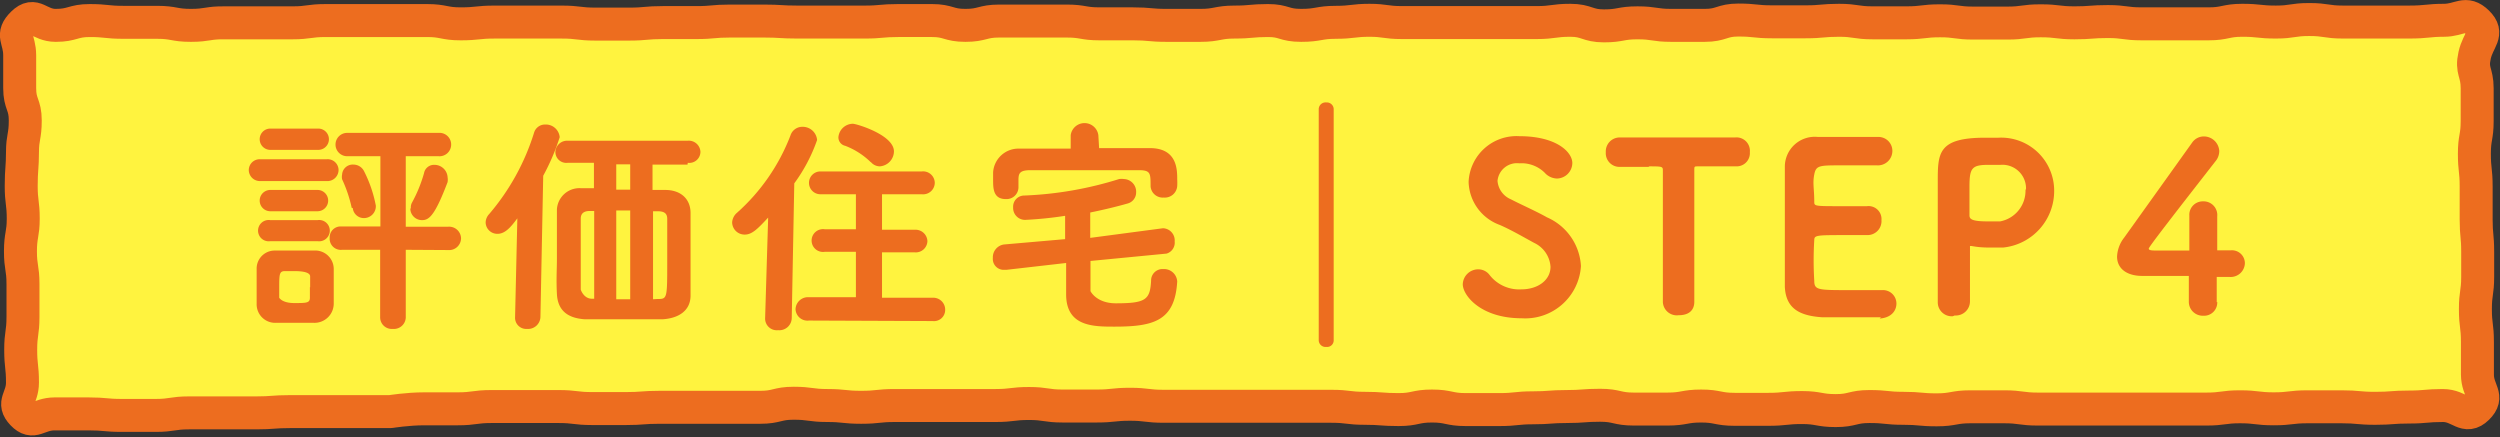 <svg viewBox="0 0 98.58 17.25" xmlns="http://www.w3.org/2000/svg"><rect x="0" y="0" width="98.58" height="17.25" fill="#333333" stroke="none"/><path d="m97.69.88c-.47-.46-.69-.08-1.32-.08s-.67.07-1.37.07-.66 0-1.32 0h-1.29c-.66 0-.66-.1-1.33-.1s-.66.1-1.32.1-.66-.07-1.32-.07-.67.14-1.33.14-.66 0-1.32 0-.66 0-1.32 0-.67-.09-1.33-.09-.66.05-1.32.05-.66-.08-1.33-.08-.66.09-1.32.09-.66 0-1.33 0-.66-.09-1.32-.09-.66.08-1.33.08h-1.32c-.67 0-.67-.1-1.33-.1s-.66.06-1.32.06h-1.33c-.66 0-.66-.07-1.32-.07s-.66.21-1.33.21-.66 0-1.32 0-.66-.1-1.33-.1-.66.12-1.32.12-.67-.22-1.33-.22-.66.09-1.33.09-.66 0-1.32 0-.66 0-1.33 0-.66 0-1.32 0-.67 0-1.33 0-.66-.09-1.29-.09-.67.08-1.33.08-.67.12-1.36.12-.66-.19-1.31-.19-.66.06-1.32.06-.68.13-1.34.13h-1.34c-.66 0-.66-.06-1.32-.06s-.66 0-1.32 0-.64-.11-1.3-.11-.67 0-1.33 0h-1.33c-.66 0-.66.17-1.33.17s-.66-.19-1.32-.19-.66 0-1.33 0-.66.06-1.32.06-.66 0-1.32 0-.67 0-1.33 0-.67-.04-1.33-.04-.66 0-1.33 0-.66.06-1.32.06h-1.33c-.67 0-.67.06-1.33.06h-1.33c-.66 0-.66-.08-1.33-.08s-.66 0-1.32 0-.67 0-1.33 0-.67.07-1.33.07-.67-.13-1.33-.13-.67 0-1.33 0-.67 0-1.33 0-.66 0-1.33 0-.66.09-1.32.09-.67 0-1.34 0h-1.32c-.67-.01-.67.1-1.34.1s-.66-.12-1.33-.12-.66 0-1.33 0-.67-.07-1.33-.07-.67.19-1.34.19-.82-.55-1.3-.08-.12.61-.12 1.26 0 .64 0 1.29.22.64.22 1.28-.11.65-.11 1.25-.05.69-.05 1.33.08.67.08 1.29-.11.65-.11 1.29.1.65.1 1.29v1.29c0 .65-.09.65-.09 1.3s.07.65.07 1.29-.43.79 0 1.24.61 0 1.27 0 .66 0 1.33 0 .66.06 1.32.06.67 0 1.33 0 .66-.1 1.32-.1.67 0 1.33 0 .66 0 1.32 0 .66-.05 1.33-.05.66 0 1.32 0h1.32 1.32s.67-.11 1.33-.11.66 0 1.32 0 .67-.09 1.33-.09h2.65c.66 0 .66.08 1.33.08h1.32c.66 0 .66-.05 1.33-.05s.66 0 1.32 0 .66 0 1.32 0 .67 0 1.33 0 .66-.16 1.32-.16.67.09 1.33.09.66.07 1.33.07.66-.07 1.32-.07.67 0 1.33 0 .66 0 1.32 0h1.33c.66 0 .66-.08 1.32-.08s.67.1 1.33.1.66 0 1.33 0 .66-.07 1.32-.07.67.08 1.33.08h2.65 1.32s.66 0 1.32 0 .66 0 1.32 0 .66.08 1.32.08.67.05 1.33.05.66-.14 1.32-.14.67.14 1.33.14h1.33c.66 0 .66-.07 1.32-.07s.67-.05 1.33-.05.66-.05 1.32-.05.66.15 1.33.15h1.32c.67 0 .67-.12 1.33-.12s.66.13 1.33.13.66 0 1.32 0 .67-.07 1.33-.07.67.12 1.33.12.66-.16 1.33-.16.66.07 1.33.07.66.06 1.32.06.67-.12 1.33-.12.67 0 1.33 0 .67.09 1.33.09h1.33 1.33s.66 0 1.33 0 .66 0 1.33 0 .66 0 1.32 0 .67-.09 1.33-.09.67.08 1.33.08.67-.08 1.33-.08h1.34c.66 0 .66.06 1.33.06s.66-.05 1.33-.05.67-.06 1.34-.06.88.57 1.36.1 0-.67 0-1.32 0-.64 0-1.29-.08-.64-.08-1.29.09-.64.09-1.28v-.98c0-.64-.06-.64-.06-1.28s0-.65 0-1.3-.07-.64-.07-1.29.11-.64.11-1.29v-1.29c0-.65-.24-.67-.1-1.3s.49-.84 0-1.3" fill="#fff33f"/><path d="m97.69.88c-.47-.46-.69-.08-1.32-.08s-.67.07-1.37.07-.66 0-1.32 0h-1.29c-.66 0-.66-.1-1.33-.1s-.66.1-1.32.1-.66-.07-1.32-.07-.67.14-1.33.14-.66 0-1.32 0-.66 0-1.32 0-.67-.09-1.33-.09-.66.05-1.32.05-.66-.08-1.33-.08-.66.09-1.32.09-.66 0-1.33 0-.66-.09-1.32-.09-.66.08-1.33.08h-1.32c-.67 0-.67-.1-1.33-.1s-.66.06-1.32.06h-1.33c-.66 0-.66-.07-1.32-.07s-.66.21-1.33.21-.66 0-1.32 0-.66-.1-1.33-.1-.66.12-1.32.12-.67-.22-1.33-.22-.66.09-1.33.09-.66 0-1.32 0-.66 0-1.33 0-.66 0-1.32 0-.67 0-1.33 0-.66-.09-1.29-.09-.67.08-1.33.08-.67.12-1.36.12-.66-.19-1.31-.19-.66.06-1.32.06-.68.13-1.34.13h-1.34c-.66 0-.66-.06-1.32-.06s-.66 0-1.32 0-.64-.11-1.3-.11-.67 0-1.33 0h-1.33c-.66 0-.66.17-1.33.17s-.66-.19-1.32-.19-.66 0-1.33 0-.66.06-1.32.06-.66 0-1.32 0-.67 0-1.33 0-.67-.04-1.33-.04-.66 0-1.33 0-.66.06-1.32.06h-1.33c-.67 0-.67.06-1.33.06h-1.33c-.66 0-.66-.08-1.33-.08s-.66 0-1.32 0-.67 0-1.33 0-.67.07-1.33.07-.67-.13-1.33-.13-.67 0-1.33 0-.67 0-1.33 0-.66 0-1.33 0-.66.09-1.32.09-.67 0-1.34 0h-1.32c-.67-.01-.67.1-1.34.1s-.66-.12-1.33-.12-.66 0-1.33 0-.67-.07-1.33-.07-.67.19-1.34.19-.82-.55-1.3-.08-.12.61-.12 1.26 0 .64 0 1.29.22.64.22 1.28-.11.65-.11 1.25-.05.69-.05 1.33.08.67.08 1.29-.11.65-.11 1.29.1.65.1 1.29v1.29c0 .65-.09.65-.09 1.3s.07.65.07 1.29-.43.79 0 1.24.61 0 1.27 0 .66 0 1.33 0 .66.06 1.32.06.67 0 1.33 0 .66-.1 1.32-.1.67 0 1.33 0 .66 0 1.32 0 .66-.05 1.33-.05.66 0 1.32 0h1.32 1.32s.67-.11 1.33-.11.66 0 1.32 0 .67-.09 1.33-.09h2.65c.66 0 .66.08 1.33.08h1.32c.66 0 .66-.05 1.33-.05s.66 0 1.32 0 .66 0 1.32 0 .67 0 1.33 0 .66-.16 1.32-.16.67.09 1.33.09.66.07 1.33.07.66-.07 1.32-.07.67 0 1.33 0 .66 0 1.32 0h1.33c.66 0 .66-.08 1.32-.08s.67.1 1.33.1.66 0 1.33 0 .66-.07 1.32-.07.67.08 1.33.08h2.65 1.32s.66 0 1.32 0 .66 0 1.32 0 .66.08 1.32.08.67.05 1.33.05.66-.14 1.32-.14.67.14 1.33.14h1.33c.66 0 .66-.07 1.32-.07s.67-.05 1.33-.05.66-.05 1.32-.05.66.15 1.33.15h1.32c.67 0 .67-.12 1.33-.12s.66.13 1.33.13.66 0 1.32 0 .67-.07 1.33-.07.67.12 1.33.12.66-.16 1.33-.16.66.07 1.33.07.66.06 1.32.06.67-.12 1.33-.12.67 0 1.33 0 .67.09 1.33.09h1.33 1.33s.66 0 1.33 0 .66 0 1.33 0 .66 0 1.32 0 .67-.09 1.33-.09.67.08 1.33.08.67-.08 1.33-.08h1.34c.66 0 .66.06 1.33.06s.66-.05 1.33-.05.67-.06 1.34-.06.88.57 1.36.1 0-.67 0-1.32 0-.64 0-1.29-.08-.64-.08-1.29.09-.64.09-1.28v-.98c0-.64-.06-.64-.06-1.28s0-.65 0-1.3-.07-.64-.07-1.29.11-.64.11-1.29v-1.29c0-.65-.24-.67-.1-1.3s.58-.84.11-1.3z" fill="none" stroke="#ed6d1f" stroke-linecap="round" stroke-linejoin="round" stroke-width="1.3"/><g fill="#ed6d1f"><path d="m10.27 7.14a.44.44 0 0 1 -.46-.44.43.43 0 0 1 .46-.42h2.61a.43.43 0 0 1 .47.42.44.44 0 0 1 -.47.44zm2.11 5.59h-.78-.75a.73.73 0 0 1 -.73-.74c0-.2 0-.4 0-.61s0-.55 0-.78a.71.71 0 0 1 .71-.72h.72.83a.73.73 0 0 1 .78.72v.69s0 .49 0 .69a.76.76 0 0 1 -.78.75m-1.72-6.82a.42.42 0 1 1 0-.84h1.89a.42.42 0 1 1 0 .84zm0 3.6a.42.42 0 1 1 0-.83h1.86a.42.42 0 1 1 0 .83zm0-1.18a.42.42 0 1 1 0-.84h1.86a.42.42 0 1 1 0 .84zm1.57 3c0-.14 0-.3 0-.43s-.19-.21-.63-.21h-.36c-.22 0-.23.11-.23.62v.43s.11.21.59.21.62 0 .62-.21 0-.27 0-.42m3.78-1.47v2.68a.47.47 0 0 1 -.51.44.46.46 0 0 1 -.5-.44v-2.68h-1.5a.44.44 0 0 1 -.49-.47.43.43 0 0 1 .46-.45h1.54v-2.77h-1.31a.46.46 0 0 1 0-.92h3.6a.46.46 0 0 1 .5.47.46.46 0 0 1 -.5.45h-1.29v2.78h1.67a.47.47 0 0 1 .51.46.47.47 0 0 1 -.51.46zm-2.13-1.65a5.34 5.34 0 0 0 -.38-1.13.46.46 0 0 1 0-.19.42.42 0 0 1 .45-.39.47.47 0 0 1 .41.25 5.07 5.07 0 0 1 .47 1.37.47.47 0 0 1 -.47.49.44.44 0 0 1 -.44-.4m2.29 0a.4.4 0 0 1 .04-.2 5.57 5.57 0 0 0 .48-1.17.4.4 0 0 1 .41-.33.52.52 0 0 1 .52.49.63.63 0 0 1 0 .19c-.49 1.29-.72 1.5-1 1.5a.46.46 0 0 1 -.47-.44"/><path d="m20.4 8.61c-.24.32-.47.61-.78.61a.46.46 0 0 1 -.47-.44.5.5 0 0 1 .14-.34 9.06 9.06 0 0 0 1.77-3.21.45.45 0 0 1 .44-.32.55.55 0 0 1 .57.5 8.67 8.67 0 0 1 -.65 1.52l-.11 5.58a.49.49 0 0 1 -.53.46.44.44 0 0 1 -.47-.44zm6.71-2.12h-1.38v1h.5c.62 0 1 .36 1 .91s0 1.35 0 2v1.25c0 .61-.48.9-1.1.94-.43 0-1.07 0-1.7 0h-1.37c-.74-.05-1.07-.4-1.1-1s0-.93 0-1.4c0-.64 0-1.27 0-1.93a.89.89 0 0 1 .93-.84h.53v-1h-1.04a.43.43 0 0 1 -.48-.42.46.46 0 0 1 .49-.45h4.72a.46.46 0 0 1 .51.44.44.44 0 0 1 -.5.43zm-3.68 1.83h-.18c-.24 0-.35.11-.35.3v1.61 1.19s.11.35.43.36h.1zm1.42-1.84h-.55v1h.55zm0 1.82h-.55v3.5h.55zm1.07 3.49c.39 0 .39 0 .39-1.48 0-.57 0-1.12 0-1.68 0-.2-.1-.29-.34-.3h-.22v3.47z"/><path d="m30.29 8.58c-.4.43-.63.67-.92.67a.49.49 0 0 1 -.5-.48.54.54 0 0 1 .18-.37 7.82 7.82 0 0 0 2.12-3.06.49.49 0 0 1 .47-.34.57.57 0 0 1 .58.52 6.48 6.48 0 0 1 -.9 1.71l-.1 5.31a.49.49 0 0 1 -.54.48.46.46 0 0 1 -.51-.46zm1.61 4.06a.47.47 0 0 1 -.53-.45.49.49 0 0 1 .53-.47h1.85v-1.79h-1.23a.45.45 0 1 1 0-.89h1.23v-1.38h-1.4a.45.45 0 1 1 0-.9h4a.46.46 0 0 1 .51.45.46.46 0 0 1 -.51.45h-1.57v1.4h1.28a.47.47 0 0 1 .51.45.46.46 0 0 1 -.51.44h-1.28v1.79h2a.47.47 0 0 1 .49.48.44.44 0 0 1 -.49.44zm2.43-6.25a2.93 2.93 0 0 0 -1-.64.34.34 0 0 1 -.27-.34.58.58 0 0 1 .57-.53c.14 0 1.62.44 1.62 1.09a.6.6 0 0 1 -.56.59.47.47 0 0 1 -.35-.17"/><path d="m43 10.29v1.19s.23.48 1 .48c1.18 0 1.35-.14 1.39-.89a.45.45 0 0 1 .48-.46.52.52 0 0 1 .55.49c-.09 1.55-.92 1.78-2.47 1.78-.83 0-1.89 0-1.91-1.24 0-.43 0-.86 0-1.27l-2.36.27h-.09a.43.43 0 0 1 -.44-.47.51.51 0 0 1 .44-.53l2.41-.21c0-.31 0-.61 0-.92a14.71 14.71 0 0 1 -1.57.16.47.47 0 0 1 -.48-.49.44.44 0 0 1 .45-.47 14.33 14.33 0 0 0 3.73-.65.72.72 0 0 1 .19 0 .5.5 0 0 1 .48.53.45.45 0 0 1 -.32.43c-.45.13-1 .26-1.49.36v1l2.87-.38a.48.48 0 0 1 .46.52.45.45 0 0 1 -.32.48zm.34-4.45h2c1.08 0 1.08.85 1.08 1.23a2.44 2.44 0 0 1 0 .27.49.49 0 0 1 -.53.45.48.48 0 0 1 -.52-.44c0-.51 0-.63-.43-.64h-4.3c-.42 0-.47.12-.48.34v.35a.47.47 0 0 1 -.5.45c-.5 0-.5-.43-.5-.77v-.28a1 1 0 0 1 1-.94h2.06v-.53a.55.55 0 0 1 1.09 0z"/><path d="m52 4.29a.27.27 0 0 1 .3-.25.27.27 0 0 1 .29.25v9.14a.26.26 0 0 1 -.29.25.27.27 0 0 1 -.3-.25z"/><path d="m60 12.55c-1.62 0-2.32-.91-2.32-1.34a.61.61 0 0 1 .61-.59.56.56 0 0 1 .46.24 1.48 1.48 0 0 0 1.24.55c.66 0 1.15-.37 1.15-.89a1.12 1.12 0 0 0 -.64-.94c-.39-.21-.88-.5-1.36-.71a1.86 1.86 0 0 1 -1.23-1.7 1.89 1.89 0 0 1 2-1.8c1.47 0 2.09.63 2.09 1.06a.62.62 0 0 1 -.6.61.67.67 0 0 1 -.49-.23 1.3 1.3 0 0 0 -1-.37.77.77 0 0 0 -.86.69.86.86 0 0 0 .53.73c.36.19 1 .47 1.42.71a2.23 2.23 0 0 1 1.34 1.92 2.2 2.2 0 0 1 -2.34 2.06"/><path d="m65 6.58h-1.11a.54.54 0 0 1 -.57-.58.55.55 0 0 1 .56-.58h2.47 2.07a.53.53 0 0 1 .58.58.52.52 0 0 1 -.51.56h-.67-.87c-.14 0-.14 0-.14.16v2.35 2.82c0 .1 0 .54-.62.54a.55.55 0 0 1 -.62-.52c0-.7 0-2 0-3.17 0-.79 0-1.53 0-2 0-.17 0-.18-.53-.18"/><path d="m74.17 12.51h-1.17-1.16c-.86-.06-1.42-.33-1.46-1.2 0-.37 0-1.06 0-1.8 0-1.11 0-2.36 0-2.92a1.18 1.18 0 0 1 1.3-1.19h1.2 1.16a.55.55 0 0 1 .58.55.57.57 0 0 1 -.61.57h-1.4c-.87 0-1 0-1.07.36s0 .55 0 1.07c0 .18 0 .18 1.08.18h1a.51.51 0 0 1 .57.55.55.55 0 0 1 -.54.59h-.81c-1.21 0-1.3 0-1.3.2a13.17 13.17 0 0 0 0 1.6c0 .37.15.37 1.39.37h1.29a.53.53 0 0 1 .56.53c0 .28-.2.56-.66.59"/><path d="m77 12.47a.55.55 0 0 1 -.59-.54c0-.71 0-1.51 0-2.28 0-.93 0-1.83 0-2.47 0-1.14 0-1.75 1.87-1.75h.52a2.09 2.09 0 0 1 2.2 2.08 2.24 2.24 0 0 1 -2 2.25c-.21 0-.42 0-.66 0a3.47 3.47 0 0 1 -.6-.06h-.06s0 0 0 .1v1.72.35a.56.56 0 0 1 -.6.57m2.81-5a.93.93 0 0 0 -1-.94h-.46c-.67 0-.77.11-.77.86v1 .13c0 .14.07.24.71.24h.5a1.23 1.23 0 0 0 1-1.23"/><path d="m87.43 11.9a.52.52 0 0 1 -.55.55.55.55 0 0 1 -.57-.57c0-.31 0-.69 0-1h-1.83c-.67 0-1-.33-1-.76a1.3 1.3 0 0 1 .28-.75l2.69-3.76a.56.56 0 0 1 .45-.23.61.61 0 0 1 .61.57.63.63 0 0 1 -.15.41c-1.67 2.14-2.63 3.38-2.63 3.44s.06.08.31.08h1.29v-1.38a.53.53 0 0 1 .54-.56.54.54 0 0 1 .56.59v1.34h.55a.51.51 0 0 1 .54.51.56.56 0 0 1 -.61.54h-.5v1"/></g></svg>